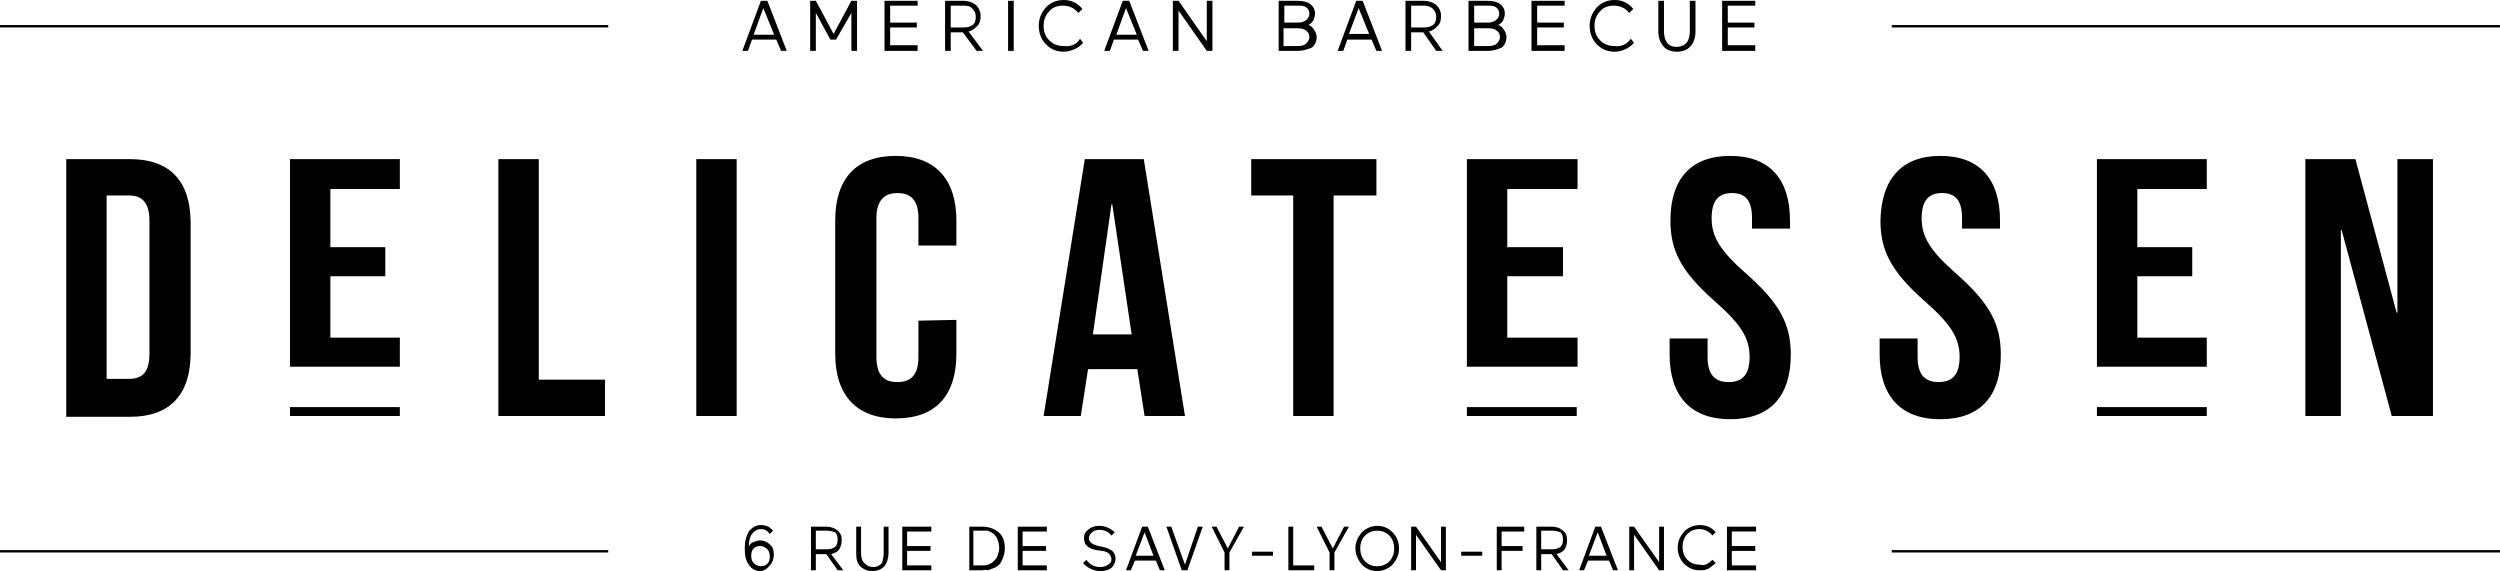 <?xml version="1.0" encoding="UTF-8"?>
<svg xmlns="http://www.w3.org/2000/svg" xmlns:xlink="http://www.w3.org/1999/xlink" version="1.1" id="Calque_1" x="0px" y="0px" viewBox="0 0 309.5 70.7" style="enable-background:new 0 0 309.5 70.7;" xml:space="preserve"> <g> <path d="M8.2,19.7l7.9,0c5,0,7.5,2.8,7.5,7.9l0,16.1c0,5.1-2.5,7.9-7.5,7.9H8.2L8.2,19.7z M13.2,24.2l0,22.7h2.8 c1.6,0,2.5-0.8,2.5-3.1l0-16.5c0-2.3-1-3.1-2.5-3.1H13.2z"></path> <polygon points="61.7,19.7 66.7,19.7 66.7,47 74.9,47 74.9,51.5 61.7,51.5 "></polygon> <rect x="86.2" y="19.7" width="5" height="31.8"></rect> <path d="M118.4,39.6v4.2c0,5.1-2.5,8-7.5,8c-4.9,0-7.5-2.9-7.5-8V27.3c0-5.1,2.5-8,7.5-8c4.9,0,7.5,2.9,7.5,8v3.1l-4.7,0V27 c0-2.3-1-3.1-2.6-3.1c-1.6,0-2.6,0.9-2.6,3.1v17.2c0,2.3,1,3.1,2.6,3.1c1.6,0,2.6-0.8,2.6-3.1v-4.5L118.4,39.6z"></path> <path d="M146.7,51.5h-5l-0.9-5.8h-6.1l-0.9,5.8l-4.6,0l5.1-31.8h7.3L146.7,51.5z M135.3,41.4l4.8,0l-2.4-16.1h-0.1L135.3,41.4z"></path> <polygon points="154.9,19.7 170.4,19.7 170.4,24.2 165.1,24.2 165.1,51.5 160.1,51.5 160.1,24.2 154.9,24.2 "></polygon> <path d="M214.2,19.3c4.9,0,7.4,2.9,7.4,8v1l-4.7,0V27c0-2.3-0.9-3.1-2.5-3.1c-1.6,0-2.5,0.9-2.5,3.1c0,2.3,1,4,4.3,6.9 c4.2,3.7,5.5,6.3,5.5,10c0,5.1-2.5,8-7.5,8c-4.9,0-7.5-2.9-7.5-8v-2l4.7,0v2.3c0,2.3,1,3.1,2.6,3.1c1.6,0,2.6-0.8,2.6-3.1 c0-2.3-1-4-4.3-6.9c-4.2-3.7-5.5-6.3-5.5-10C206.8,22.2,209.3,19.3,214.2,19.3"></path> <path d="M240.2,19.3c4.9,0,7.4,2.9,7.4,8v1h-4.7V27c0-2.3-0.9-3.1-2.5-3.1c-1.6,0-2.5,0.9-2.5,3.1c0,2.3,1,4,4.3,6.9 c4.2,3.7,5.5,6.3,5.5,10c0,5.1-2.5,8-7.5,8c-4.9,0-7.5-2.9-7.5-8v-2l4.7,0v2.3c0,2.3,1,3.1,2.6,3.1c1.6,0,2.6-0.8,2.6-3.1 c0-2.3-1-4-4.3-6.9c-4.2-3.7-5.5-6.3-5.5-10C232.9,22.2,235.4,19.3,240.2,19.3"></path> <polygon points="289.9,28.5 289.8,28.5 289.8,51.5 285.4,51.5 285.4,19.7 291.6,19.7 296.7,38.7 296.8,38.7 296.8,19.7 301.2,19.7 301.2,51.5 296.1,51.5 "></polygon> <polygon points="40.9,30.6 47.7,30.6 47.7,34.2 40.9,34.2 40.9,41.8 49.5,41.8 49.5,45.4 35.9,45.4 35.9,19.7 49.5,19.7 49.5,23.4 40.9,23.4 "></polygon> <rect x="35.9" y="50.4" width="13.6" height="1.1"></rect> <polygon points="186.6,30.6 193.5,30.6 193.5,34.2 186.6,34.2 186.6,41.8 195.3,41.8 195.3,45.4 181.6,45.4 181.6,19.7 195.3,19.7 195.3,23.4 186.6,23.4 "></polygon> <rect x="181.6" y="50.4" width="13.6" height="1.1"></rect> <polygon points="264.6,30.6 271.4,30.6 271.4,34.2 264.6,34.2 264.6,41.8 273.2,41.8 273.2,45.4 259.6,45.4 259.6,19.7 273.2,19.7 273.2,23.4 264.6,23.4 "></polygon> <rect x="259.6" y="50.4" width="13.6" height="1.1"></rect> <g> <line x1="0" y1="3.3" x2="75.3" y2="3.3"></line> <rect x="0" y="3.1" width="75.3" height="0.3"></rect> </g> <g> <line x1="234.2" y1="3.3" x2="309.5" y2="3.3"></line> <rect x="234.2" y="3.1" width="75.3" height="0.3"></rect> </g> <g> <path d="M94.1,70.7c-0.6,0-1.1-0.3-1.4-0.8c-0.4-0.5-0.5-1.2-0.5-2.1c0-0.8,0.2-1.5,0.5-2c0.4-0.5,0.9-0.8,1.5-0.8 c0.6,0,1.1,0.2,1.5,0.7l-0.4,0.4c-0.3-0.4-0.6-0.6-1.1-0.6c-0.4,0-0.8,0.2-1.1,0.6c-0.3,0.4-0.4,1-0.4,1.6 c0.1-0.3,0.3-0.5,0.6-0.6c0.3-0.1,0.5-0.2,0.8-0.2c0.5,0,0.9,0.2,1.2,0.5c0.4,0.3,0.5,0.8,0.5,1.3c0,0.5-0.2,1-0.5,1.3 C94.9,70.5,94.5,70.7,94.1,70.7z M94.1,67.6c-0.3,0-0.6,0.1-0.8,0.3c-0.2,0.2-0.3,0.5-0.3,0.9c0,0.4,0.1,0.7,0.3,0.9 c0.2,0.2,0.5,0.4,0.9,0.4c0.3,0,0.6-0.1,0.8-0.3c0.2-0.2,0.3-0.5,0.3-0.9c0-0.4-0.1-0.7-0.3-0.9C94.7,67.7,94.4,67.6,94.1,67.6z"></path> <path d="M104.4,70.6h-0.7l-1.4-2H101v2h-0.6v-5.4h1.9c0.6,0,1.1,0.2,1.4,0.5c0.4,0.3,0.5,0.7,0.5,1.2c0,0.4-0.1,0.8-0.3,1.1 s-0.6,0.5-1,0.6L104.4,70.6z M102.4,65.7H101V68h1.4c0.4,0,0.7-0.1,1-0.3c0.2-0.2,0.3-0.5,0.3-0.9c0-0.4-0.1-0.7-0.3-0.9 C103.1,65.8,102.8,65.7,102.4,65.7z"></path> <path d="M109.4,68.5v-3.3h0.6v3.3c0,0.6-0.2,1.2-0.5,1.6c-0.4,0.4-0.9,0.6-1.5,0.6s-1.1-0.2-1.5-0.6c-0.4-0.4-0.5-0.9-0.5-1.6 v-3.3h0.6v3.3c0,0.5,0.1,0.9,0.4,1.2c0.3,0.3,0.6,0.5,1.1,0.5c0.5,0,0.8-0.2,1.1-0.5C109.3,69.3,109.4,68.9,109.4,68.5z"></path> <path d="M115.3,70.6h-3.6v-5.4h3.6v0.6h-3v1.8h2.9v0.6h-2.9V70h3V70.6z"></path> <path d="M121.5,70.6H120v-5.4h1.5c0.8,0,1.5,0.2,2,0.6c0.6,0.4,0.9,1.1,0.9,2.1c0,0.4-0.1,0.8-0.2,1.1c-0.1,0.3-0.3,0.6-0.4,0.8 c-0.2,0.2-0.4,0.4-0.7,0.5c-0.3,0.1-0.5,0.2-0.8,0.3C122.1,70.5,121.8,70.6,121.5,70.6z M121.5,65.7h-1V70h1c0.3,0,0.6,0,0.8-0.1 c0.3-0.1,0.5-0.2,0.7-0.4c0.2-0.2,0.4-0.4,0.5-0.7c0.1-0.3,0.2-0.6,0.2-1c0-0.4-0.1-0.7-0.2-1c-0.1-0.3-0.3-0.5-0.5-0.7 c-0.2-0.2-0.5-0.3-0.7-0.4C122.1,65.7,121.8,65.7,121.5,65.7z"></path> <path d="M129.5,70.6H126v-5.4h3.6v0.6h-3v1.8h2.9v0.6h-2.9V70h3V70.6z"></path> <path d="M136.4,68.2l-0.7-0.1c-0.4-0.1-0.8-0.2-1.1-0.5c-0.3-0.2-0.4-0.6-0.4-1c0-0.5,0.2-0.8,0.6-1.1c0.4-0.3,0.8-0.4,1.3-0.4 c0.7,0,1.4,0.3,1.9,0.8l-0.4,0.4c-0.4-0.5-0.9-0.7-1.5-0.7c-0.4,0-0.7,0.1-0.9,0.3c-0.2,0.2-0.4,0.4-0.4,0.7c0,0.5,0.4,0.8,1.2,1 l0.5,0.1c0.5,0.1,0.9,0.3,1.2,0.5c0.3,0.3,0.4,0.6,0.4,1c0,0.4-0.2,0.8-0.5,1.1c-0.4,0.3-0.8,0.4-1.4,0.4c-0.4,0-0.8-0.1-1.2-0.3 c-0.4-0.2-0.7-0.4-0.9-0.7l0.4-0.4c0.4,0.6,1,0.9,1.7,0.9c0.4,0,0.7-0.1,1-0.3s0.4-0.4,0.4-0.7C137.5,68.6,137.2,68.3,136.4,68.2z "></path> <path d="M141.4,65.2h0.7l2.1,5.4h-0.6l-0.5-1.2h-2.6l-0.5,1.2h-0.6L141.4,65.2z M142.8,68.8l-1.1-2.9l-1.1,2.9H142.8z"></path> <path d="M145,65.2l1.7,4.7l1.6-4.7h0.6l-1.9,5.4h-0.7l-1.9-5.4H145z"></path> <path d="M150,65.2h0.6l1.4,2.7l1.4-2.7h0.6l-1.8,3.2v2.2h-0.6v-2.2L150,65.2z"></path> <path d="M157.7,68.8H155v-0.5h2.6V68.8z"></path> <path d="M162.7,70.6h-3.2v-5.4h0.6V70h2.6V70.6z"></path> <path d="M163,65.2h0.6l1.4,2.7l1.4-2.7h0.6l-1.8,3.2v2.2h-0.6v-2.2L163,65.2z"></path> <path d="M167.8,67.9c0-0.8,0.3-1.4,0.8-2c0.5-0.5,1.2-0.8,1.9-0.8c0.8,0,1.4,0.3,1.9,0.8c0.5,0.5,0.8,1.2,0.8,2 c0,0.8-0.3,1.4-0.8,2c-0.5,0.5-1.2,0.8-1.9,0.8c-0.8,0-1.4-0.3-1.9-0.8C168.1,69.3,167.8,68.6,167.8,67.9z M168.4,67.9 c0,0.6,0.2,1.2,0.6,1.6c0.4,0.4,0.9,0.6,1.5,0.6c0.6,0,1.1-0.2,1.5-0.6c0.4-0.4,0.6-1,0.6-1.6c0-0.6-0.2-1.2-0.6-1.6 c-0.4-0.4-0.9-0.6-1.5-0.6c-0.6,0-1.1,0.2-1.5,0.6C168.6,66.7,168.4,67.2,168.4,67.9z"></path> <path d="M179,70.6h-0.6l-3.1-4.4v4.4h-0.6v-5.4h0.6l3.1,4.4v-4.4h0.6V70.6z"></path> <path d="M183.5,68.8h-2.6v-0.5h2.6V68.8z"></path> <path d="M185.9,68.1v2.5h-0.6v-5.4h3.4v0.6h-2.8v1.8h2.6v0.6H185.9z"></path> <path d="M194.2,70.6h-0.7l-1.4-2h-1.3v2h-0.6v-5.4h1.9c0.6,0,1.1,0.2,1.4,0.5c0.4,0.3,0.5,0.7,0.5,1.2c0,0.4-0.1,0.8-0.3,1.1 c-0.2,0.3-0.6,0.5-1,0.6L194.2,70.6z M192.2,65.7h-1.4V68h1.4c0.4,0,0.7-0.1,1-0.3c0.2-0.2,0.3-0.5,0.3-0.9c0-0.4-0.1-0.7-0.3-0.9 C192.9,65.8,192.6,65.7,192.2,65.7z"></path> <path d="M197.5,65.2h0.7l2.1,5.4h-0.6l-0.5-1.2h-2.6l-0.5,1.2h-0.6L197.5,65.2z M198.9,68.8l-1.1-2.9l-1.1,2.9H198.9z"></path> <path d="M206,70.6h-0.6l-3.1-4.4v4.4h-0.6v-5.4h0.6l3.1,4.4v-4.4h0.6V70.6z"></path> <path d="M212,69.3l0.4,0.4c-0.3,0.3-0.6,0.5-0.9,0.7c-0.4,0.2-0.7,0.2-1.1,0.2c-0.8,0-1.4-0.3-1.9-0.8c-0.5-0.5-0.8-1.2-0.8-2 c0-0.8,0.3-1.4,0.8-2c0.5-0.5,1.2-0.8,1.9-0.8c0.9,0,1.5,0.3,2,0.9l-0.4,0.4c-0.4-0.5-1-0.8-1.6-0.8c-0.6,0-1.1,0.2-1.5,0.6 c-0.4,0.4-0.6,1-0.6,1.6c0,0.6,0.2,1.2,0.6,1.6c0.4,0.4,0.9,0.6,1.5,0.6C211,70.1,211.5,69.8,212,69.3z"></path> <path d="M217.4,70.6h-3.6v-5.4h3.6v0.6h-3v1.8h2.9v0.6h-2.9V70h3V70.6z"></path> </g> <g> <path d="M94.2,0.1h0.8l2.4,6.2h-0.7l-0.6-1.4h-3l-0.5,1.4h-0.7L94.2,0.1z M95.8,4.2L94.5,1l-1.2,3.3H95.8z"></path> <path d="M103.5,4.9h-0.7L101,1.6v4.7h-0.7V0.1h0.7l2.2,4.1l2.2-4.1h0.7v6.2h-0.7V1.6L103.5,4.9z"></path> <path d="M113.6,6.3h-4.1V0.1h4.1v0.6h-3.4v2.1h3.3v0.6h-3.3v2.2h3.4V6.3z"></path> <path d="M121.7,6.3h-0.8L119.2,4h-1.5v2.3h-0.7V0.1h2.2c0.7,0,1.2,0.2,1.6,0.5c0.4,0.4,0.6,0.8,0.6,1.4c0,0.5-0.1,0.9-0.4,1.2 c-0.3,0.3-0.6,0.6-1.1,0.7L121.7,6.3z M119.3,0.7h-1.6v2.7h1.6c0.5,0,0.8-0.1,1.1-0.3c0.3-0.2,0.4-0.6,0.4-1c0-0.4-0.1-0.7-0.4-1 C120.2,0.8,119.8,0.7,119.3,0.7z"></path> <path d="M125.5,6.3h-0.7V0.1h0.7V6.3z"></path> <path d="M133.7,4.8l0.4,0.5c-0.3,0.3-0.6,0.6-1.1,0.8s-0.9,0.3-1.3,0.3c-0.9,0-1.6-0.3-2.2-0.9c-0.6-0.6-0.9-1.4-0.9-2.3 c0-0.9,0.3-1.6,0.9-2.3c0.6-0.6,1.3-0.9,2.2-0.9c1,0,1.7,0.4,2.3,1.1l-0.5,0.5c-0.5-0.6-1.1-0.9-1.9-0.9c-0.7,0-1.3,0.2-1.7,0.7 c-0.5,0.5-0.7,1.1-0.7,1.8c0,0.7,0.2,1.3,0.7,1.8c0.5,0.5,1.1,0.7,1.8,0.7C132.6,5.8,133.3,5.5,133.7,4.8z"></path> <path d="M139,0.1h0.8l2.4,6.2h-0.7l-0.6-1.4h-3l-0.5,1.4h-0.7L139,0.1z M140.7,4.2L139.4,1l-1.2,3.3H140.7z"></path> <path d="M150.1,6.3h-0.7l-3.5-5v5h-0.7V0.1h0.7l3.5,5v-5h0.7V6.3z"></path> <path d="M160.7,6.3h-2.4V0.1h2.3c0.7,0,1.2,0.1,1.6,0.4c0.4,0.3,0.6,0.7,0.6,1.2c0,0.3-0.1,0.5-0.2,0.8c-0.1,0.2-0.3,0.4-0.6,0.6 c0.3,0.1,0.5,0.3,0.7,0.6c0.2,0.3,0.3,0.6,0.3,0.9c0,0.5-0.2,1-0.6,1.3C161.9,6.1,161.3,6.3,160.7,6.3z M160.7,0.7h-1.7v2.1h1.7 c0.4,0,0.7-0.1,1-0.3c0.2-0.2,0.4-0.4,0.4-0.8c0-0.3-0.1-0.6-0.4-0.8S161.1,0.7,160.7,0.7z M158.9,3.5v2.2h1.8 c0.4,0,0.8-0.1,1-0.3c0.2-0.2,0.4-0.5,0.4-0.8c0-0.3-0.1-0.6-0.4-0.8c-0.2-0.2-0.6-0.3-1-0.3H158.9z"></path> <path d="M167.9,0.1h0.8l2.4,6.2h-0.7l-0.6-1.4h-3l-0.5,1.4h-0.7L167.9,0.1z M169.5,4.2L168.2,1L167,4.2H169.5z"></path> <path d="M178.6,6.3h-0.8L176.2,4h-1.5v2.3H174V0.1h2.2c0.7,0,1.2,0.2,1.6,0.5c0.4,0.4,0.6,0.8,0.6,1.4c0,0.5-0.1,0.9-0.4,1.2 c-0.3,0.3-0.6,0.6-1.1,0.7L178.6,6.3z M176.3,0.7h-1.6v2.7h1.6c0.5,0,0.8-0.1,1.1-0.3c0.3-0.2,0.4-0.6,0.4-1c0-0.4-0.1-0.7-0.4-1 C177.1,0.8,176.7,0.7,176.3,0.7z"></path> <path d="M184.2,6.3h-2.4V0.1h2.3c0.7,0,1.2,0.1,1.6,0.4c0.4,0.3,0.6,0.7,0.6,1.2c0,0.3-0.1,0.5-0.2,0.8c-0.1,0.2-0.3,0.4-0.6,0.6 c0.3,0.1,0.5,0.3,0.7,0.6c0.2,0.3,0.3,0.6,0.3,0.9c0,0.5-0.2,1-0.6,1.3C185.4,6.1,184.9,6.3,184.2,6.3z M184.2,0.7h-1.7v2.1h1.7 c0.4,0,0.7-0.1,1-0.3c0.2-0.2,0.4-0.4,0.4-0.8c0-0.3-0.1-0.6-0.4-0.8S184.6,0.7,184.2,0.7z M182.5,3.5v2.2h1.8 c0.4,0,0.8-0.1,1-0.3c0.2-0.2,0.4-0.5,0.4-0.8c0-0.3-0.1-0.6-0.4-0.8c-0.2-0.2-0.6-0.3-1-0.3H182.5z"></path> <path d="M193.7,6.3h-4.1V0.1h4.1v0.6h-3.4v2.1h3.3v0.6h-3.3v2.2h3.4V6.3z"></path> <path d="M201.9,4.8l0.4,0.5c-0.3,0.3-0.6,0.6-1.1,0.8c-0.4,0.2-0.9,0.3-1.3,0.3c-0.9,0-1.6-0.3-2.2-0.9c-0.6-0.6-0.9-1.4-0.9-2.3 c0-0.9,0.3-1.6,0.9-2.3c0.6-0.6,1.3-0.9,2.2-0.9c1,0,1.7,0.4,2.3,1.1l-0.5,0.5c-0.5-0.6-1.1-0.9-1.9-0.9c-0.7,0-1.3,0.2-1.7,0.7 c-0.5,0.5-0.7,1.1-0.7,1.8c0,0.7,0.2,1.3,0.7,1.8c0.5,0.5,1.1,0.7,1.8,0.7C200.7,5.8,201.4,5.5,201.9,4.8z"></path> <path d="M209.2,3.9V0.1h0.7v3.8c0,0.7-0.2,1.4-0.6,1.8c-0.4,0.5-1,0.7-1.7,0.7s-1.3-0.2-1.7-0.7c-0.4-0.5-0.6-1.1-0.6-1.8V0.1h0.7 v3.8c0,0.5,0.1,1,0.4,1.4c0.3,0.4,0.7,0.5,1.2,0.5c0.5,0,0.9-0.2,1.2-0.5C209.1,4.9,209.2,4.4,209.2,3.9z"></path> <path d="M217.3,6.3h-4.1V0.1h4.1v0.6h-3.4v2.1h3.3v0.6h-3.3v2.2h3.4V6.3z"></path> </g> <g> <line x1="0" y1="68.3" x2="75.3" y2="68.3"></line> <rect x="0" y="68.1" width="75.3" height="0.3"></rect> </g> <g> <line x1="234.2" y1="68.3" x2="309.5" y2="68.3"></line> <rect x="234.2" y="68.1" width="75.3" height="0.3"></rect> </g> </g> </svg>
